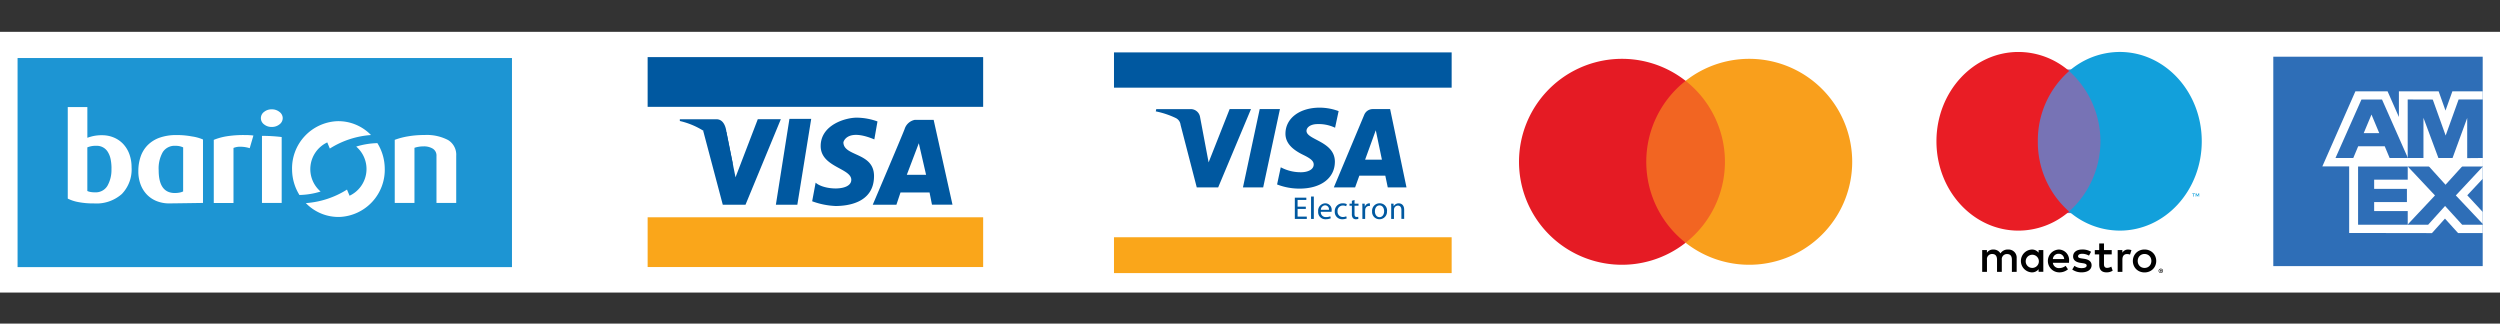 <svg xmlns="http://www.w3.org/2000/svg" xmlns:xlink="http://www.w3.org/1999/xlink" width="309.027" height="40" viewBox="0 0 309.027 40">
  <rect x="0" y="0" width="309.027" height="40" fill="#333333" stroke="none"/>
  <defs>
    <clipPath id="clip-path">
      <rect id="Rectangle_33" data-name="Rectangle 33" width="61.113" height="25.846"/>
    </clipPath>
  </defs>
  <g id="barion-card-strip-intl" transform="translate(0 36.227)">
    <rect id="white_background" width="309.027" height="32.228" transform="translate(0 -32.292)" fill="#fff"/>
    <g id="barion" transform="translate(2.172 -29.054)">
      <g id="Group_24" data-name="Group 24" transform="translate(0 0)">
        <rect id="SVGID_1_" width="61.113" height="25.846" fill="#1d95d3"/>
      </g>
      <g id="Group_26" data-name="Group 26" transform="translate(0 0)">
        <g id="Group_25" data-name="Group 25" clip-path="url(#clip-path)">
          <path id="Path_16" data-name="Path 16" d="M49.288,34.749s-4.889,0-4.889,4.888V52.389s0,4.889,4.889,4.889H96.7s4.888,0,4.888-4.889V39.637s0-4.888-4.888-4.888Z" transform="translate(-41.749 -33.293)" fill="#1d95d3"/>
        </g>
      </g>
      <g id="barion_1_" transform="translate(6.207 6.059)">
        <path id="path26" d="M454.374,117.367v-5.8a.992.992,0,0,0-.454-.91,2.1,2.1,0,0,0-1.132-.283,3.705,3.705,0,0,0-.635.053,2.906,2.906,0,0,0-.5.127v6.813h-2.437v-7.8a8.71,8.71,0,0,1,1.6-.425,11.652,11.652,0,0,1,2.062-.171,5.651,5.651,0,0,1,2.927.619,2.116,2.116,0,0,1,1.009,1.946v5.829h-2.437Z" transform="translate(-408.8 -105.513)" fill="#fff"/>
        <path id="path30" d="M298.1,118.215v-8.291a20.21,20.21,0,0,1,2.437.143v8.148Z" transform="translate(-274.097 -106.361)" fill="#fff"/>
        <path id="path34_1_" d="M299.6,80.82a.96.96,0,0,1-.4.768,1.477,1.477,0,0,1-.958.32,1.448,1.448,0,0,1-.952-.32.952.952,0,0,1,0-1.536,1.447,1.447,0,0,1,.952-.32,1.475,1.475,0,0,1,.958.32.96.96,0,0,1,.4.768" transform="translate(-273.031 -79.448)" fill="#fff"/>
        <path id="path38" d="M247.729,110.6a3.766,3.766,0,0,0-1.074-.179,2.123,2.123,0,0,0-.93.149v6.8h-2.437v-7.8a7.386,7.386,0,0,1,1.579-.44,13.249,13.249,0,0,1,2.214-.156c.192,0,.394,0,.606.015a4.87,4.87,0,0,1,.5.045Z" transform="translate(-225.242 -105.513)" fill="#fff"/>
        <path id="path42" d="M85.031,84.591a4.369,4.369,0,0,1-1.2,3.273,4.728,4.728,0,0,1-3.446,1.17,9.675,9.675,0,0,1-1.968-.172,4.736,4.736,0,0,1-1.276-.425V77.121h2.422v3.8a5.727,5.727,0,0,1,.75-.217,4.9,4.9,0,0,1,1.052-.1,3.724,3.724,0,0,1,1.486.291,3.372,3.372,0,0,1,1.161.812,3.678,3.678,0,0,1,.75,1.253,4.712,4.712,0,0,1,.267,1.625m-2.481.135a5.761,5.761,0,0,0-.1-1.111,2.711,2.711,0,0,0-.331-.895,1.578,1.578,0,0,0-1.457-.8,2.626,2.626,0,0,0-1.1.194V87.5a1.685,1.685,0,0,0,.389.119,3.02,3.02,0,0,0,.563.045,1.683,1.683,0,0,0,1.529-.8,3.974,3.974,0,0,0,.5-2.132" transform="translate(-77.144 -77.121)" fill="#fff"/>
        <path id="path46" d="M165.433,117.382s-3.828.058-4.176.058a4.118,4.118,0,0,1-1.535-.279,3.468,3.468,0,0,1-1.206-.794,3.637,3.637,0,0,1-.789-1.247,4.54,4.54,0,0,1-.285-1.655,5.458,5.458,0,0,1,.293-1.837,3.717,3.717,0,0,1,.884-1.413,3.948,3.948,0,0,1,1.477-.907,6.136,6.136,0,0,1,2.068-.317,9.894,9.894,0,0,1,1.915.173,5.255,5.255,0,0,1,1.354.376v7.843Zm-2.451-6.865a2.253,2.253,0,0,0-.395-.137,2.321,2.321,0,0,0-.57-.06,1.735,1.735,0,0,0-1.55.771,4.088,4.088,0,0,0-.512,2.253q0,2.812,2,2.812a2.974,2.974,0,0,0,.57-.053,1.709,1.709,0,0,0,.453-.143Z" transform="translate(-148.72 -105.529)" fill="#fff"/>
        <path id="path50" d="M352.2,127.319a5.837,5.837,0,0,0,5.587-6.061,6.038,6.038,0,0,0-.909-3.064,9.55,9.55,0,0,0-2.617.428,3.651,3.651,0,0,1-.823,6.074l-.317-.761a10.942,10.942,0,0,1-5.086,1.672,5.61,5.61,0,0,0,4.165,1.712" transform="translate(-318.608 -113.733)" fill="#fff"/>
        <path id="path54" d="M337.984,93.188a5.837,5.837,0,0,0-5.587,6.06,6.03,6.03,0,0,0,.909,3.064,9.542,9.542,0,0,0,2.616-.427,3.652,3.652,0,0,1,.824-6.074c.134.325.184.446.317.761a10.939,10.939,0,0,1,5.086-1.672,5.613,5.613,0,0,0-4.165-1.712" transform="translate(-304.671 -91.441)" fill="#fff"/>
      </g>
    </g>
    <g id="Group_27" data-name="Group 27" transform="translate(181.431 -36.227)">
      <rect id="Rectangle_34" data-name="Rectangle 34" width="53.885" height="40" fill="none"/>
      <g id="XMLID_23_" transform="translate(6.335 7.272)">
        <rect id="Rectangle_35" data-name="Rectangle 35" width="11.137" height="20.014" transform="translate(15.024 2.721)" fill="#f26522"/>
        <path id="XMLID_35_" d="M1652.618,35.093a12.706,12.706,0,0,1,4.861-10.007,12.728,12.728,0,1,0,0,20.014A12.706,12.706,0,0,1,1652.618,35.093Z" transform="translate(-1636.886 -22.365)" fill="#e51b24"/>
        <path id="Path_17" data-name="Path 17" d="M1847.074,35.093A12.728,12.728,0,0,1,1826.481,45.1a12.73,12.73,0,0,0,0-20.014,12.728,12.728,0,0,1,20.593,10.007Z" transform="translate(-1805.888 -22.365)" fill="#f99f1c"/>
        <path id="Path_18" data-name="Path 18" d="M2002.8,208.111v-.41h.165v-.084h-.421v.084h.165v.41Zm.817,0v-.494h-.129l-.148.34-.148-.34h-.129v.494h.091v-.373l.139.321h.094l.139-.322v.373Z" transform="translate(-1962.828 -187.496)" fill="#fff"/>
      </g>
    </g>
    <g id="maestro" transform="translate(235.106 -34.066)">
      <rect id="Rectangle_36" data-name="Rectangle 36" width="41.318" height="35.776" transform="translate(0 0)" fill="none"/>
      <g id="Group_28" data-name="Group 28" transform="translate(4.263 4.261)">
        <path id="Path_19" data-name="Path 19" d="M2130.966,227.675v-1.687a1,1,0,0,0-1.057-1.068,1.041,1.041,0,0,0-.945.478.986.986,0,0,0-.888-.478.889.889,0,0,0-.787.4v-.332h-.585v2.688h.591v-1.49a.629.629,0,0,1,.658-.714c.388,0,.585.253.585.709v1.5h.59v-1.49a.634.634,0,0,1,.658-.714c.4,0,.59.253.59.709v1.5Zm3.294-1.344v-1.344h-.585v.326a1.019,1.019,0,0,0-.848-.393,1.413,1.413,0,0,0,0,2.822,1.018,1.018,0,0,0,.848-.394v.327h.585Zm-2.176,0a.814.814,0,1,1,.815.86A.806.806,0,0,1,2132.085,226.332Zm14.687-1.415a1.514,1.514,0,0,1,.577.108,1.406,1.406,0,0,1,.459.3,1.358,1.358,0,0,1,.3.447,1.488,1.488,0,0,1,0,1.122,1.353,1.353,0,0,1-.3.448,1.407,1.407,0,0,1-.459.3,1.59,1.59,0,0,1-1.153,0,1.394,1.394,0,0,1-.457-.3,1.372,1.372,0,0,1-.3-.448,1.491,1.491,0,0,1,0-1.122,1.377,1.377,0,0,1,.3-.447,1.394,1.394,0,0,1,.457-.3A1.514,1.514,0,0,1,2146.771,224.917Zm0,.553a.874.874,0,0,0-.334.063.79.79,0,0,0-.266.177.831.831,0,0,0-.177.272.979.979,0,0,0,0,.7.824.824,0,0,0,.177.272.791.791,0,0,0,.266.177.911.911,0,0,0,.668,0,.8.8,0,0,0,.446-.449.976.976,0,0,0,0-.7.811.811,0,0,0-.178-.272.8.8,0,0,0-.268-.177A.875.875,0,0,0,2146.771,225.47Zm-9.329.862a1.288,1.288,0,0,0-1.276-1.411,1.412,1.412,0,0,0,.04,2.822,1.634,1.634,0,0,0,1.1-.377l-.287-.433a1.281,1.281,0,0,1-.781.281.746.746,0,0,1-.8-.658h2C2137.437,226.483,2137.442,226.41,2137.442,226.332Zm-2-.236a.691.691,0,0,1,.714-.652.667.667,0,0,1,.68.652Zm4.464-.422a1.736,1.736,0,0,0-.838-.23c-.32,0-.511.118-.511.315,0,.18.2.23.455.264l.275.039c.585.085.939.332.939.8,0,.512-.45.877-1.226.877a1.935,1.935,0,0,1-1.164-.349l.275-.455a1.433,1.433,0,0,0,.894.281c.4,0,.613-.118.613-.326,0-.152-.152-.236-.472-.281l-.275-.04c-.6-.084-.928-.354-.928-.792,0-.534.439-.86,1.119-.86a2.011,2.011,0,0,1,1.1.281Zm2.809-.152h-.956v1.215c0,.27.1.45.388.45a1.083,1.083,0,0,0,.518-.152l.168.5a1.374,1.374,0,0,1-.731.208c-.692,0-.933-.371-.933-1v-1.225h-.545v-.534h.545v-.815h.591v.815h.956Zm2.023-.6a1.252,1.252,0,0,1,.417.073l-.18.551a.953.953,0,0,0-.365-.068c-.382,0-.574.247-.574.692v1.507h-.584v-2.688h.579v.326a.791.791,0,0,1,.708-.393Zm4.048,2.363a.274.274,0,0,1,.106.021.271.271,0,0,1,.086.058.265.265,0,0,1,.059.085.263.263,0,0,1,0,.207.265.265,0,0,1-.059.085.273.273,0,0,1-.086.058.263.263,0,0,1-.106.021.271.271,0,0,1-.108-.021.283.283,0,0,1-.087-.058.277.277,0,0,1-.058-.085.266.266,0,0,1,0-.207.269.269,0,0,1,.145-.143A.286.286,0,0,1,2148.785,227.284Zm0,.476a.2.2,0,0,0,.081-.017.21.21,0,0,0,.066-.044.21.21,0,0,0,.06-.148.21.21,0,0,0-.06-.147.2.2,0,0,0-.066-.044.2.2,0,0,0-.081-.016.21.21,0,0,0-.083.016.206.206,0,0,0-.066.044.2.2,0,0,0-.044.067.2.2,0,0,0-.016.081.2.2,0,0,0,.016.081.2.2,0,0,0,.044.067.214.214,0,0,0,.066.044A.211.211,0,0,0,2148.785,227.76Zm.016-.334a.113.113,0,0,1,.074.021.07.07,0,0,1,.026.058.067.067,0,0,1-.021.051.093.093,0,0,1-.058.025l.081.094h-.063l-.075-.094h-.024v.094h-.053v-.249Zm-.062.046v.067h.061a.062.062,0,0,0,.034-.008.032.032,0,0,0,0-.05.062.062,0,0,0-.034-.008h-.061Z" transform="translate(-2121.053 -200.496)"/>
        <g id="XMLID_12_">
          <rect id="Rectangle_37" data-name="Rectangle 37" width="8.867" height="17.751" transform="translate(11.963 2.167)" fill="#7773b5"/>
          <path id="XMLID_16_" d="M2087.2,33.94a11.405,11.405,0,0,1,3.87-8.681A9.58,9.58,0,0,0,2084.8,22.9c-5.6,0-10.133,4.944-10.133,11.042s4.537,11.042,10.133,11.042a9.579,9.579,0,0,0,6.263-2.361A11.4,11.4,0,0,1,2087.2,33.94Z" transform="translate(-2074.67 -22.898)" fill="#e91d25"/>
          <path id="Path_20" data-name="Path 20" d="M2366.011,170.789v-.326h.131V170.4h-.335v.066h.131v.326Zm.65,0V170.4h-.1l-.119.27-.118-.27h-.1v.393h.073v-.3l.111.256h.075l.111-.257v.3Z" transform="translate(-2334.186 -152.912)" fill="#12a0db"/>
          <path id="Path_21" data-name="Path 21" d="M2242.021,33.941c0,6.1-4.537,11.042-10.134,11.042a9.58,9.58,0,0,1-6.263-2.361,11.671,11.671,0,0,0,0-17.362,9.581,9.581,0,0,1,6.263-2.361C2237.484,22.9,2242.021,27.843,2242.021,33.941Z" transform="translate(-2209.229 -22.899)" fill="#12a0db"/>
        </g>
      </g>
    </g>
    <g id="amex" transform="translate(281.004 -29.218)">
      <path id="Path_22" data-name="Path 22" d="M2458,20h25.885V45.885H2458Z" transform="translate(-2458 -20)" fill="#2e6eb7" fill-rule="evenodd"/>
      <path id="Path_23" data-name="Path 23" d="M2544.33,144.489v-9.275l16.508.015v2.562l-1.908,2.039,1.908,2.058V144.5h-3.046l-1.619-1.787-1.608,1.793Z" transform="translate(-2534.953 -122.7)" fill="#fff" fill-rule="evenodd"/>
      <path id="Path_24" data-name="Path 24" d="M2554.482,151.848v-7.237h6.137v1.667h-4.15v1.132h4.051v1.639h-4.051v1.112h4.15v1.687Z" transform="translate(-2544.002 -131.076)" fill="#2e6eb7" fill-rule="evenodd"/>
      <path id="Path_25" data-name="Path 25" d="M2610.7,151.848l3.4-3.623-3.4-3.615h2.628l2.075,2.294,2.081-2.294H2620v.057l-3.323,3.557,3.323,3.52v.1h-2.541l-2.112-2.317-2.09,2.317Z" transform="translate(-2594.114 -131.076)" fill="#2e6eb7" fill-rule="evenodd"/>
      <path id="Path_26" data-name="Path 26" d="M2517.879,59.42h3.979l1.4,3.174V59.42h4.913l.847,2.378.85-2.378h3.751V68.7h-19.825Z" transform="translate(-2507.732 -55.138)" fill="#fff" fill-rule="evenodd"/>
      <path id="Path_27" data-name="Path 27" d="M2532,68.7l-3.211,7.231h2.2l.606-1.448h3.283l.605,1.448h2.257l-3.2-7.231Zm.276,4.16.963-2.3.962,2.3Z" transform="translate(-2521.102 -63.409)" fill="#2e6eb7" fill-rule="evenodd"/>
      <path id="Path_28" data-name="Path 28" d="M2610.949,75.918V68.687l3.1.011,1.593,4.446,1.6-4.456h2.98v7.231l-1.917.017V70.968l-1.81,4.95h-1.75l-1.848-4.967v4.967Z" transform="translate(-2594.336 -63.399)" fill="#2e6eb7" fill-rule="evenodd"/>
    </g>
    <g id="Group_29" data-name="Group 29" transform="translate(80.055 -29.168)">
      <path id="Path_29" data-name="Path 29" d="M698.405,26.293V50.9h41.474v-24.6Z" transform="translate(-698.405 -25.649)" fill="#fff"/>
      <path id="Path_30" data-name="Path 30" d="M761.655,92.508l2.419,9.128h2.808l4.368-10.571H768.4l-2.752,7.178-1.131-5.617Z" transform="translate(-754.785 -83.386)" fill="#0058a0"/>
      <path id="Path_31" data-name="Path 31" d="M846.019,90.7l-1.677,10.611h2.653L848.71,90.7Z" transform="translate(-828.491 -83.064)" fill="#0058a0"/>
      <path id="Path_32" data-name="Path 32" d="M893.323,91.971l.39-2.222a7.723,7.723,0,0,0-2.574-.468c-1.4,0-4.447.9-4.447,3.509s3.784,2.731,3.784,4.173-3.393,1.288-4.408.352l-.429,2.3a9.477,9.477,0,0,0,2.886.586c1.365,0,4.761-.312,4.761-3.705,0-2.966-3.784-2.38-3.784-4.174,0,0,.389-1.794,3.822-.352Z" transform="translate(-865.302 -81.796)" fill="#0058a0"/>
      <path id="Path_33" data-name="Path 33" d="M954.586,102.287h2.925l.508-1.521h3.588l.3,1.508h2.536l-2.327-10.479h-2.341a1.652,1.652,0,0,0-1.248,1.131c-.37.983-3.941,9.361-3.941,9.361Z" transform="translate(-926.761 -84.036)" fill="#0058a0"/>
      <path id="Path_34" data-name="Path 34" d="M995.751,122.265h-2.38l1.483-3.9Z" transform="translate(-961.333 -107.72)" fill="#fff"/>
      <path id="Path_35" data-name="Path 35" d="M741.636,96.8l-.835-4.147s-.113-1.558-1.223-1.558h-4.531v.216a9.488,9.488,0,0,1,6.589,5.488Z" transform="translate(-731.067 -83.412)" fill="#0058a0"/>
      <rect id="Rectangle_38" data-name="Rectangle 38" width="41.474" height="6.149" transform="translate(0 19.8)" fill="#faa61a"/>
      <rect id="Rectangle_39" data-name="Rectangle 39" width="41.474" height="6.148" transform="translate(0 0)" fill="#0058a0"/>
    </g>
    <path id="Path_36" data-name="Path 36" d="M1201.25,26.331V52.907h41.739V26.331Z" transform="translate(-1063.549 -55.763)" fill="#fff"/>
    <path id="Path_37" data-name="Path 37" d="M1500.491,122.915h-2.4l1.492-3.926Z" transform="translate(-1327.579 -137.464)" fill="#fff"/>
    <rect id="Rectangle_40" data-name="Rectangle 40" width="41.739" height="4.43" transform="translate(137.701 -6.9)" fill="#faa61a"/>
    <rect id="Rectangle_41" data-name="Rectangle 41" width="41.739" height="4.359" transform="translate(137.701 -29.75)" fill="#0058a0"/>
    <path id="Path_38" data-name="Path 38" d="M1260.783,77.989l-4.057,9.679h-2.647l-2-7.724a1.062,1.062,0,0,0-.595-.85,10.478,10.478,0,0,0-2.47-.823l.059-.281h4.261a1.168,1.168,0,0,1,1.155.986l1.055,5.6,2.6-6.588h2.631Zm3.578,0-2.071,9.679h-2.5l2.07-9.679Zm6.792,6.519c.01-2.554-3.531-2.7-3.508-3.837.008-.347.339-.716,1.062-.811a4.728,4.728,0,0,1,2.469.433l.439-2.054a6.745,6.745,0,0,0-2.342-.428c-2.476,0-4.217,1.315-4.23,3.2-.016,1.394,1.244,2.17,2.191,2.635.976.474,1.3.779,1.3,1.2-.007.65-.779.937-1.5.948a5.232,5.232,0,0,1-2.572-.612l-.454,2.122a7.587,7.587,0,0,0,2.783.514c2.632,0,4.353-1.3,4.361-3.312Zm6.537,3.16h2.315l-2.023-9.679h-2.136a1.139,1.139,0,0,0-1.066.71l-3.757,8.969h2.63l.521-1.446h3.213Zm-2.8-3.429,1.318-3.635.758,3.635Zm-7.329,6.093h-1.017v.947h1.138v.285h-1.481V88.936h1.423v.285h-1.08v.83h1.017v.281Zm.646-1.536h.343v2.767h-.343Zm1.208,1.886a.6.6,0,0,0,.647.655,1.233,1.233,0,0,0,.523-.1l.062.246a1.541,1.541,0,0,1-.632.121.879.879,0,0,1-.927-.955.912.912,0,0,1,.885-1.013.794.794,0,0,1,.78.885.817.817,0,0,1-.012.16Zm1.005-.246a.487.487,0,0,0-.475-.553.562.562,0,0,0-.526.553Zm2.2,1.06a1.32,1.32,0,0,1-.542.109.9.9,0,0,1-.939-.963.961.961,0,0,1,1.013-1.005,1.076,1.076,0,0,1,.476.1l-.078.261a.842.842,0,0,0-.4-.09.655.655,0,0,0-.666.714.646.646,0,0,0,.654.705.98.98,0,0,0,.421-.089Zm.962-2.272v.452h.491v.261h-.491v1.017c0,.234.066.367.257.367a.636.636,0,0,0,.2-.023l.016.261a.929.929,0,0,1-.3.047.49.49,0,0,1-.37-.144.739.739,0,0,1-.132-.5V89.937h-.292v-.261h.292v-.351Zm.97,1.041c0-.222,0-.413-.016-.588h.3l.016.374h.011a.571.571,0,0,1,.526-.413.723.723,0,0,1,.094.008v.324a.55.55,0,0,0-.117-.008.477.477,0,0,0-.459.436,1.023,1.023,0,0,0-.012.16v1.005h-.343v-1.3Zm3.04.339a.924.924,0,0,1-.939,1,.9.9,0,0,1-.9-.97.922.922,0,0,1,.935-1A.892.892,0,0,1,1277.6,90.6Zm-1.493.02c0,.413.234.725.569.725s.573-.308.573-.733c0-.32-.16-.721-.565-.721S1276.1,90.269,1276.1,90.624Zm2.018-.437c0-.2,0-.354-.016-.51h.3l.02.312h.007a.7.7,0,0,1,.624-.351c.261,0,.666.156.666.8v1.122h-.343V90.476c0-.3-.113-.557-.437-.557a.494.494,0,0,0-.459.351.476.476,0,0,0-.024.16v1.134h-.343Z" transform="translate(-1106.147 -100.731)" fill="#0058a0"/>
  </g>
</svg>
